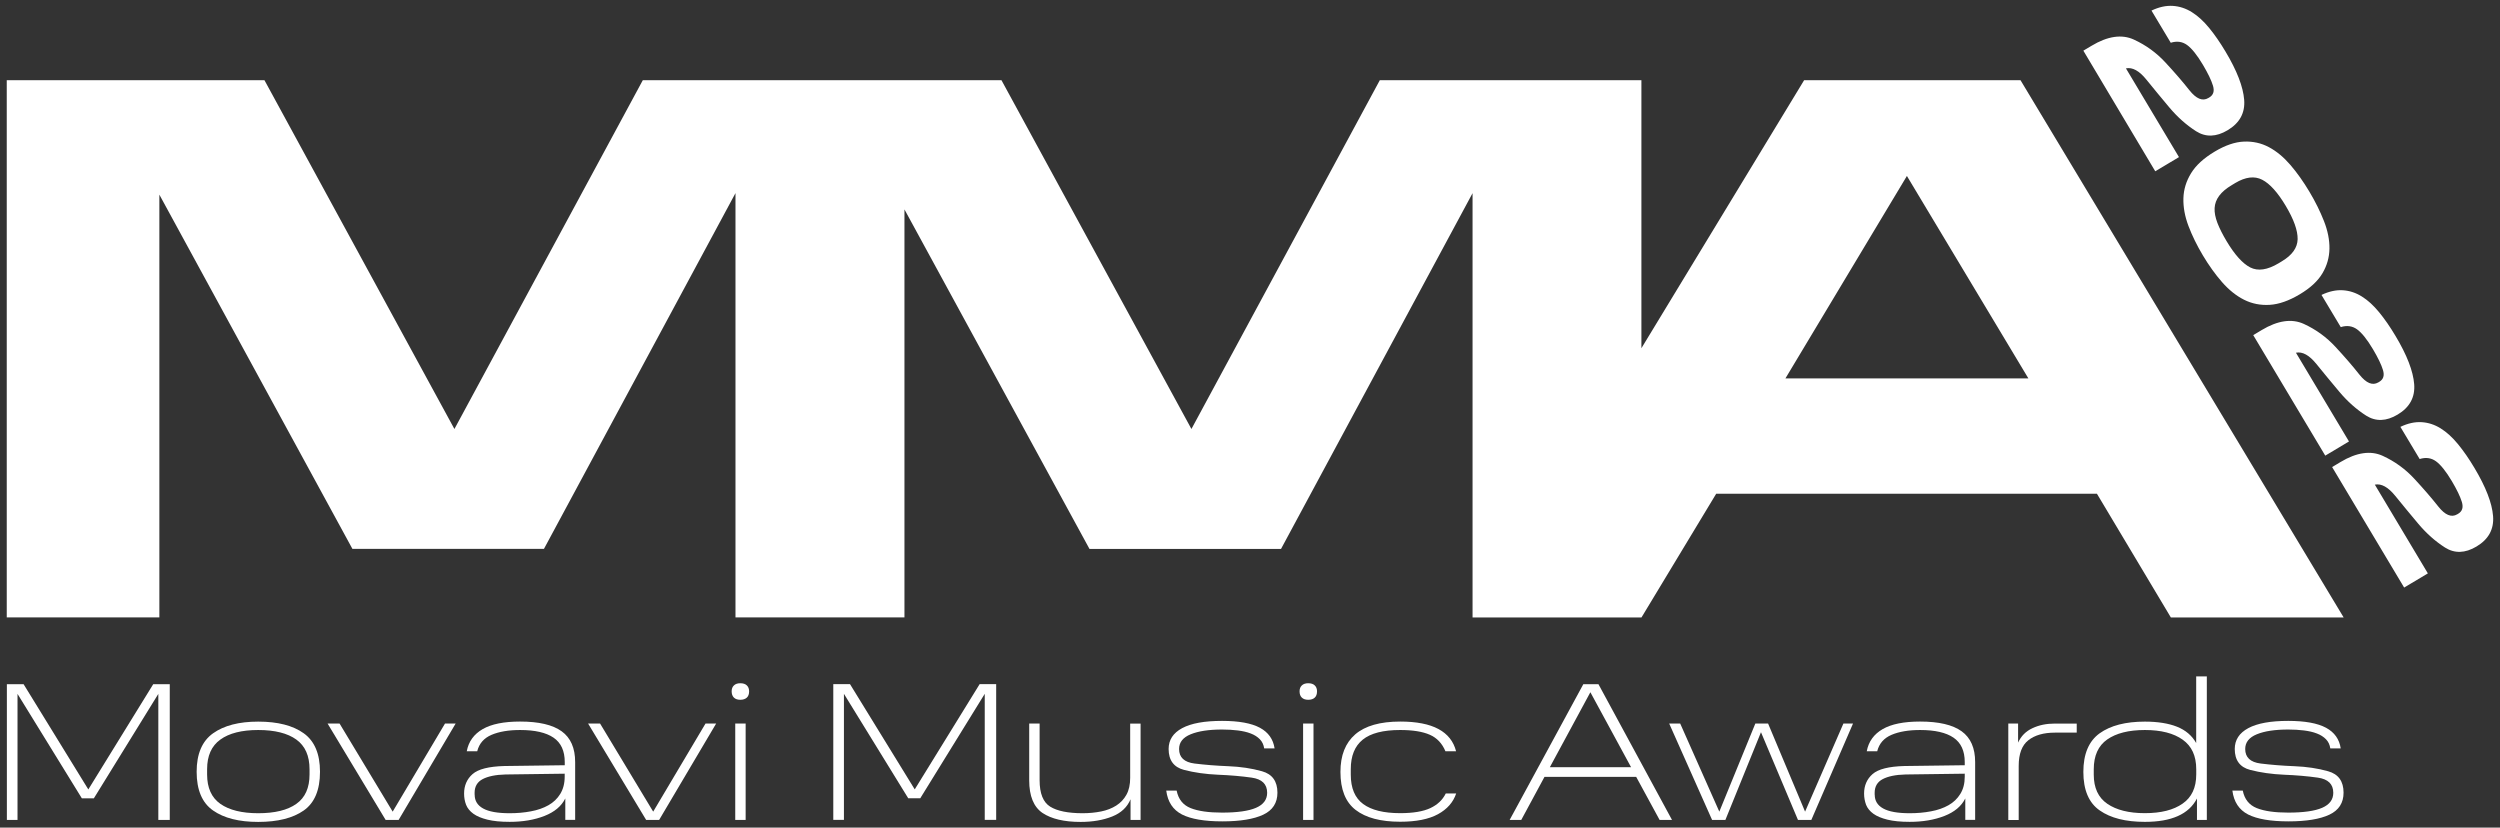<?xml version="1.0" encoding="UTF-8"?> <!-- Generator: Adobe Illustrator 25.4.1, SVG Export Plug-In . SVG Version: 6.00 Build 0) --> <svg xmlns="http://www.w3.org/2000/svg" xmlns:xlink="http://www.w3.org/1999/xlink" id="Слой_1" x="0px" y="0px" viewBox="0 0 411.02 136.06" style="enable-background:new 0 0 411.02 136.06;" xml:space="preserve"><rect x="0" y="0" width="411.02" height="136.06" fill="#333333" stroke="none"/> <style type="text/css"> .st0{fill:#FFFFFF;} </style> <g> <g> <path class="st0" d="M13.45,131.24L2.88,114.08v20.72H1.13v-22.31h2.75l10.64,17.3l10.67-17.3h2.72v22.31h-1.88v-20.72 l-10.6,17.17H13.45z"></path> <path class="st0" d="M32.33,126.88c0-2.93,0.9-5.04,2.7-6.32c1.8-1.28,4.27-1.92,7.42-1.92c3.21,0,5.71,0.64,7.49,1.92 c1.78,1.28,2.67,3.39,2.67,6.32c0,3-0.89,5.12-2.67,6.37c-1.78,1.25-4.27,1.88-7.49,1.88c-3.15,0-5.62-0.62-7.42-1.88 C33.23,132,32.33,129.87,32.33,126.88z M50.89,127.33v-0.87c0-2.2-0.72-3.82-2.17-4.87c-1.44-1.04-3.53-1.57-6.27-1.57 c-2.69,0-4.77,0.52-6.22,1.57c-1.46,1.05-2.18,2.67-2.18,4.87v0.87c0,2.2,0.73,3.81,2.18,4.83c1.45,1.02,3.53,1.54,6.22,1.54 c2.74,0,4.83-0.51,6.27-1.54C50.17,131.14,50.89,129.53,50.89,127.33z"></path> <path class="st0" d="M63.4,134.8l-9.54-15.84h1.97l8.73,14.48l8.6-14.48h1.75l-9.37,15.84H63.4z"></path> <path class="st0" d="M76.3,130.47c0-1.31,0.46-2.38,1.39-3.2c0.93-0.82,2.67-1.26,5.24-1.33l9.92-0.13v-0.52 c0-1.83-0.61-3.17-1.84-4.01c-1.23-0.84-3.06-1.26-5.5-1.26c-1.87,0-3.44,0.26-4.69,0.79c-1.25,0.53-2.04,1.43-2.36,2.7h-1.72 c0.3-1.6,1.18-2.81,2.62-3.64c1.44-0.83,3.49-1.24,6.14-1.24c3.08,0,5.36,0.53,6.84,1.6c1.48,1.07,2.22,2.75,2.22,5.06v9.5h-1.62 v-3.52c-0.63,1.27-1.77,2.23-3.43,2.88c-1.66,0.65-3.57,0.97-5.72,0.97c-1.47,0-2.68-0.12-3.65-0.36 c-0.97-0.24-1.74-0.56-2.31-0.97c-0.57-0.41-0.97-0.9-1.2-1.47C76.41,131.75,76.3,131.13,76.3,130.47z M78.04,130.66 c0,0.99,0.46,1.75,1.39,2.26c0.93,0.52,2.38,0.78,4.36,0.78c1.23,0,2.39-0.1,3.49-0.31c1.1-0.2,2.06-0.54,2.88-1 c0.82-0.46,1.47-1.08,1.95-1.86s0.73-1.72,0.73-2.84v-0.49l-9.73,0.13c-1.62,0.04-2.87,0.3-3.75,0.76 c-0.88,0.46-1.33,1.21-1.33,2.25V130.66z"></path> <path class="st0" d="M106.23,134.8l-9.54-15.84h1.97l8.73,14.48l8.6-14.48h1.75l-9.37,15.84H106.23z"></path> <path class="st0" d="M120.29,113.66c0-0.41,0.12-0.73,0.37-0.97c0.25-0.24,0.6-0.36,1.05-0.36c0.47,0,0.84,0.12,1.08,0.36 c0.25,0.24,0.37,0.56,0.37,0.97c0,0.45-0.12,0.8-0.37,1.03s-0.61,0.36-1.08,0.36c-0.45,0-0.8-0.12-1.05-0.36 C120.42,114.45,120.29,114.11,120.29,113.66z M120.88,118.96h1.71v15.84h-1.71V118.96z"></path> <path class="st0" d="M149.32,131.24l-10.57-17.17v20.72h-1.75v-22.31h2.75l10.64,17.3l10.67-17.3h2.72v22.31h-1.88v-20.72 l-10.6,17.17H149.32z"></path> <path class="st0" d="M169.21,128.3v-9.34h1.71v9.31c0,2.18,0.58,3.63,1.74,4.35c1.16,0.72,2.94,1.08,5.33,1.08 c1.08,0,2.09-0.1,3.04-0.29c0.95-0.19,1.78-0.52,2.49-0.97c0.71-0.45,1.27-1.05,1.68-1.79c0.41-0.74,0.61-1.66,0.61-2.77v-8.92 h1.71v15.84h-1.65v-3.39c-0.54,1.29-1.54,2.24-3.02,2.83c-1.48,0.59-3.21,0.89-5.19,0.89c-2.7,0-4.78-0.49-6.26-1.47 C169.95,132.67,169.21,130.89,169.21,128.3z"></path> <path class="st0" d="M191.74,129.98h1.71c0.28,1.42,1.05,2.38,2.3,2.88c1.25,0.5,2.97,0.74,5.17,0.74c2.5,0,4.36-0.26,5.58-0.79 c1.22-0.53,1.83-1.35,1.83-2.47c0-1.42-0.85-2.25-2.54-2.49c-1.69-0.24-3.55-0.4-5.56-0.48c-2.01-0.09-3.87-0.35-5.56-0.79 c-1.69-0.44-2.54-1.59-2.54-3.44c0-1.49,0.74-2.63,2.23-3.43c1.49-0.8,3.68-1.19,6.56-1.19c2.76,0,4.83,0.38,6.22,1.13 c1.39,0.75,2.19,1.89,2.41,3.39h-1.71c-0.09-0.6-0.32-1.1-0.71-1.5c-0.39-0.4-0.89-0.72-1.5-0.95c-0.61-0.24-1.33-0.4-2.13-0.5 c-0.81-0.1-1.66-0.15-2.57-0.15c-2.18,0-3.9,0.26-5.17,0.78c-1.27,0.52-1.91,1.32-1.91,2.42c0,1.38,0.85,2.18,2.54,2.39 c1.69,0.21,3.54,0.36,5.55,0.44c2,0.08,3.85,0.35,5.54,0.83c1.69,0.47,2.54,1.65,2.54,3.52c0,1.68-0.78,2.89-2.33,3.62 c-1.55,0.73-3.79,1.1-6.73,1.1s-5.14-0.38-6.63-1.13C192.84,133.14,191.98,131.84,191.74,129.98z"></path> <path class="st0" d="M213.66,113.66c0-0.41,0.12-0.73,0.37-0.97c0.25-0.24,0.6-0.36,1.05-0.36c0.47,0,0.84,0.12,1.08,0.36 c0.25,0.24,0.37,0.56,0.37,0.97c0,0.45-0.12,0.8-0.37,1.03c-0.25,0.24-0.61,0.36-1.08,0.36c-0.45,0-0.8-0.12-1.05-0.36 C213.78,114.45,213.66,114.11,213.66,113.66z M214.24,118.96h1.71v15.84h-1.71V118.96z"></path> <path class="st0" d="M220.38,126.91c0-2.72,0.81-4.77,2.44-6.18c1.63-1.4,4.09-2.1,7.39-2.1c2.67,0,4.77,0.41,6.29,1.23 c1.52,0.82,2.48,2.04,2.89,3.65h-1.75c-0.54-1.29-1.4-2.2-2.57-2.71c-1.18-0.52-2.8-0.78-4.87-0.78c-2.8,0-4.86,0.53-6.16,1.59 c-1.31,1.06-1.96,2.67-1.96,4.85v0.9c0,2.22,0.68,3.83,2.04,4.83c1.36,1,3.38,1.5,6.08,1.5c2.13,0,3.79-0.28,4.96-0.83 c1.17-0.55,2.02-1.35,2.54-2.41h1.71c-0.48,1.44-1.47,2.58-2.99,3.41c-1.52,0.83-3.59,1.24-6.22,1.24c-3.21,0-5.65-0.65-7.32-1.94 S220.38,129.8,220.38,126.91z"></path> <path class="st0" d="M260.31,112.49h2.49l12.09,22.31h-2.04l-3.85-7.08h-15.07l-3.82,7.08h-1.91L260.31,112.49z M254.81,126.13 h13.35l-6.69-12.32L254.81,126.13z"></path> <path class="st0" d="M281.48,134.8l-7.05-15.84h1.81l6.43,14.48l5.92-14.48h2.1l6.08,14.48l6.3-14.48h1.58l-6.85,15.84h-2.2 l-6.08-14.42l-5.85,14.42H281.48z"></path> <path class="st0" d="M306.47,130.47c0-1.31,0.46-2.38,1.39-3.2c0.93-0.82,2.67-1.26,5.24-1.33l9.92-0.13v-0.52 c0-1.83-0.61-3.17-1.84-4.01c-1.23-0.84-3.06-1.26-5.5-1.26c-1.87,0-3.44,0.26-4.69,0.79c-1.25,0.53-2.04,1.43-2.36,2.7h-1.72 c0.3-1.6,1.18-2.81,2.62-3.64c1.44-0.83,3.49-1.24,6.14-1.24c3.08,0,5.36,0.53,6.84,1.6c1.48,1.07,2.22,2.75,2.22,5.06v9.5h-1.62 v-3.52c-0.63,1.27-1.77,2.23-3.43,2.88c-1.66,0.65-3.57,0.97-5.72,0.97c-1.47,0-2.68-0.12-3.65-0.36 c-0.97-0.24-1.74-0.56-2.31-0.97c-0.57-0.41-0.97-0.9-1.2-1.47C306.59,131.75,306.47,131.13,306.47,130.47z M308.22,130.66 c0,0.99,0.46,1.75,1.39,2.26c0.93,0.52,2.38,0.78,4.36,0.78c1.23,0,2.39-0.1,3.49-0.31c1.1-0.2,2.06-0.54,2.88-1 c0.82-0.46,1.47-1.08,1.95-1.86c0.49-0.78,0.73-1.72,0.73-2.84v-0.49l-9.73,0.13c-1.62,0.04-2.87,0.3-3.75,0.76 c-0.88,0.46-1.33,1.21-1.33,2.25V130.66z"></path> <path class="st0" d="M330.17,118.96h1.62v3.13c0.49-1.08,1.28-1.87,2.36-2.37c1.08-0.51,2.3-0.76,3.69-0.76h3.59v1.49h-3.59 c-1.85,0-3.31,0.42-4.36,1.25c-1.06,0.83-1.59,2.24-1.59,4.22v8.89h-1.71V118.96z"></path> <path class="st0" d="M342.52,126.91c0-2.95,0.9-5.07,2.68-6.35c1.79-1.28,4.27-1.92,7.43-1.92c2.11,0,3.88,0.28,5.29,0.84 c1.41,0.56,2.46,1.46,3.15,2.68V111.2h1.75v23.6h-1.62v-3.52c-0.67,1.29-1.72,2.26-3.15,2.89c-1.43,0.64-3.24,0.95-5.42,0.95 c-3.15,0-5.62-0.62-7.42-1.88C343.42,132,342.52,129.88,342.52,126.91z M361.08,127.33v-0.87c0-2.18-0.74-3.79-2.23-4.85 s-3.56-1.59-6.21-1.59c-2.65,0-4.71,0.52-6.19,1.55c-1.48,1.03-2.22,2.67-2.22,4.91v0.87c0,2.18,0.74,3.78,2.23,4.8 c1.49,1.02,3.54,1.54,6.17,1.54c2.65,0,4.72-0.52,6.21-1.57C360.33,131.09,361.08,129.49,361.08,127.33z"></path> <path class="st0" d="M367.02,129.98h1.71c0.28,1.42,1.05,2.38,2.3,2.88c1.25,0.5,2.97,0.74,5.17,0.74c2.5,0,4.36-0.26,5.58-0.79 c1.22-0.53,1.83-1.35,1.83-2.47c0-1.42-0.85-2.25-2.54-2.49c-1.69-0.24-3.55-0.4-5.56-0.48c-2.01-0.09-3.87-0.35-5.56-0.79 c-1.69-0.44-2.54-1.59-2.54-3.44c0-1.49,0.74-2.63,2.23-3.43c1.49-0.8,3.68-1.19,6.56-1.19c2.76,0,4.83,0.38,6.22,1.13 c1.39,0.75,2.19,1.89,2.41,3.39h-1.71c-0.09-0.6-0.32-1.1-0.71-1.5c-0.39-0.4-0.89-0.72-1.5-0.95c-0.61-0.24-1.33-0.4-2.13-0.5 c-0.81-0.1-1.66-0.15-2.57-0.15c-2.18,0-3.9,0.26-5.17,0.78c-1.27,0.52-1.91,1.32-1.91,2.42c0,1.38,0.85,2.18,2.54,2.39 c1.69,0.21,3.54,0.36,5.55,0.44c2,0.08,3.85,0.35,5.54,0.83c1.69,0.47,2.54,1.65,2.54,3.52c0,1.68-0.78,2.89-2.33,3.62 c-1.55,0.73-3.79,1.1-6.73,1.1c-2.93,0-5.14-0.38-6.63-1.13C368.12,133.14,367.26,131.84,367.02,129.98z"></path> </g> <g> <path class="st0" d="M343.88,7.52c2.65-1.59,4.97-1.92,6.95-1.01c1.98,0.91,3.72,2.17,5.2,3.78c1.49,1.61,2.8,3.12,3.92,4.54 c1.13,1.42,2.16,1.85,3.11,1.29l0.17-0.1c0.67-0.4,0.87-1.04,0.6-1.93c-0.27-0.89-0.82-2.03-1.65-3.43 c-0.97-1.63-1.85-2.72-2.62-3.27c-0.77-0.55-1.66-0.68-2.67-0.36l-3.17-5.29c1.24-0.59,2.41-0.84,3.51-0.77 c1.1,0.07,2.14,0.41,3.13,1.03c0.98,0.61,1.93,1.48,2.84,2.59c0.91,1.11,1.81,2.41,2.69,3.89c1.88,3.14,2.9,5.78,3.07,7.93 c0.17,2.15-0.74,3.82-2.72,5c-1.87,1.12-3.6,1.17-5.18,0.17c-1.58-1.01-3.05-2.31-4.39-3.9c-1.34-1.6-2.6-3.12-3.78-4.58 c-1.18-1.46-2.3-2.08-3.37-1.86l8.72,14.59l-3.9,2.33L342.52,8.33L343.88,7.52z"></path> <path class="st0" d="M364.12,24.92c1.72-1.03,3.32-1.58,4.8-1.64c1.47-0.06,2.84,0.24,4.1,0.91c1.26,0.67,2.44,1.65,3.54,2.93 c1.1,1.28,2.14,2.75,3.12,4.39c0.98,1.64,1.78,3.26,2.4,4.84s0.92,3.09,0.9,4.53c-0.02,1.43-0.4,2.78-1.15,4.05 c-0.75,1.27-1.99,2.42-3.72,3.45c-1.79,1.07-3.44,1.65-4.96,1.74c-1.51,0.09-2.92-0.19-4.21-0.84c-1.29-0.65-2.5-1.62-3.62-2.9 c-1.12-1.28-2.17-2.75-3.15-4.39c-0.98-1.64-1.77-3.26-2.37-4.84c-0.6-1.59-0.87-3.11-0.83-4.55c0.04-1.45,0.46-2.82,1.26-4.12 C361.03,27.17,362.33,25.99,364.12,24.92z M374.61,43.29l0.56-0.34c1.69-1.01,2.55-2.22,2.58-3.64c0.02-1.42-0.63-3.24-1.96-5.47 c-1.32-2.21-2.61-3.64-3.87-4.29c-1.26-0.65-2.74-0.47-4.43,0.54l-0.56,0.34c-0.93,0.55-1.62,1.14-2.08,1.76 c-0.46,0.62-0.71,1.29-0.75,2.02c-0.04,0.73,0.12,1.54,0.46,2.44c0.35,0.9,0.85,1.9,1.51,3c1.33,2.23,2.63,3.67,3.89,4.32 C371.22,44.61,372.77,44.39,374.61,43.29z"></path> <path class="st0" d="M371.83,54.27c2.65-1.59,4.97-1.92,6.95-1.01c1.98,0.91,3.72,2.17,5.2,3.78c1.49,1.61,2.8,3.12,3.92,4.54 c1.13,1.42,2.16,1.85,3.11,1.29l0.17-0.1c0.67-0.4,0.87-1.04,0.6-1.93c-0.27-0.89-0.82-2.03-1.65-3.43 c-0.97-1.63-1.85-2.72-2.62-3.27c-0.77-0.55-1.66-0.68-2.67-0.36l-3.17-5.29c1.24-0.59,2.41-0.84,3.51-0.77 c1.1,0.07,2.14,0.41,3.13,1.03c0.98,0.61,1.93,1.48,2.84,2.59c0.91,1.11,1.81,2.41,2.69,3.89c1.88,3.14,2.9,5.78,3.07,7.93 c0.17,2.15-0.74,3.82-2.72,5c-1.87,1.12-3.6,1.17-5.18,0.17c-1.58-1.01-3.05-2.31-4.39-3.9c-1.34-1.6-2.6-3.12-3.78-4.58 c-1.18-1.46-2.3-2.08-3.37-1.86l8.72,14.59l-3.9,2.33l-11.84-19.81L371.83,54.27z"></path> <path class="st0" d="M384.8,75.96c2.65-1.59,4.97-1.92,6.95-1.01c1.98,0.91,3.72,2.17,5.2,3.78c1.49,1.61,2.8,3.12,3.92,4.54 c1.13,1.42,2.16,1.85,3.11,1.29l0.17-0.1c0.67-0.4,0.87-1.04,0.6-1.93c-0.27-0.89-0.82-2.03-1.65-3.43 c-0.97-1.63-1.85-2.72-2.62-3.27c-0.77-0.55-1.66-0.68-2.67-0.36l-3.17-5.29c1.24-0.59,2.41-0.84,3.51-0.77 c1.1,0.07,2.14,0.41,3.13,1.03c0.98,0.61,1.93,1.48,2.84,2.59c0.91,1.11,1.81,2.41,2.69,3.89c1.88,3.14,2.9,5.78,3.07,7.93 c0.17,2.15-0.74,3.82-2.72,5c-1.87,1.12-3.6,1.17-5.18,0.17c-1.58-1.01-3.05-2.31-4.39-3.9c-1.34-1.6-2.6-3.12-3.78-4.58 c-1.18-1.46-2.3-2.08-3.37-1.86l8.72,14.59l-3.9,2.33l-11.84-19.81L384.8,75.96z"></path> </g> <path class="st0" d="M332.19,13.19h-35.58l-26.75,44.06V13.19h-43.01l-30.97,57.34l-31.23-57.34h-15.96h-26.41h-16.6L74.71,70.53 L43.48,13.19H1.11v88.31H26.2v-69.5l31.74,58.24h31.49l31.49-58.49v69.76h1.37h25.09h1.32V34.43l30.42,55.82h31.49l31.49-58.49 v69.76h0.9h26.87h0l12.29-20.35h62.59l12.16,20.35h28.41L332.19,13.19z M293.54,62.21l19.97-33.28l19.97,33.28H293.54z"></path> </g> </svg> 